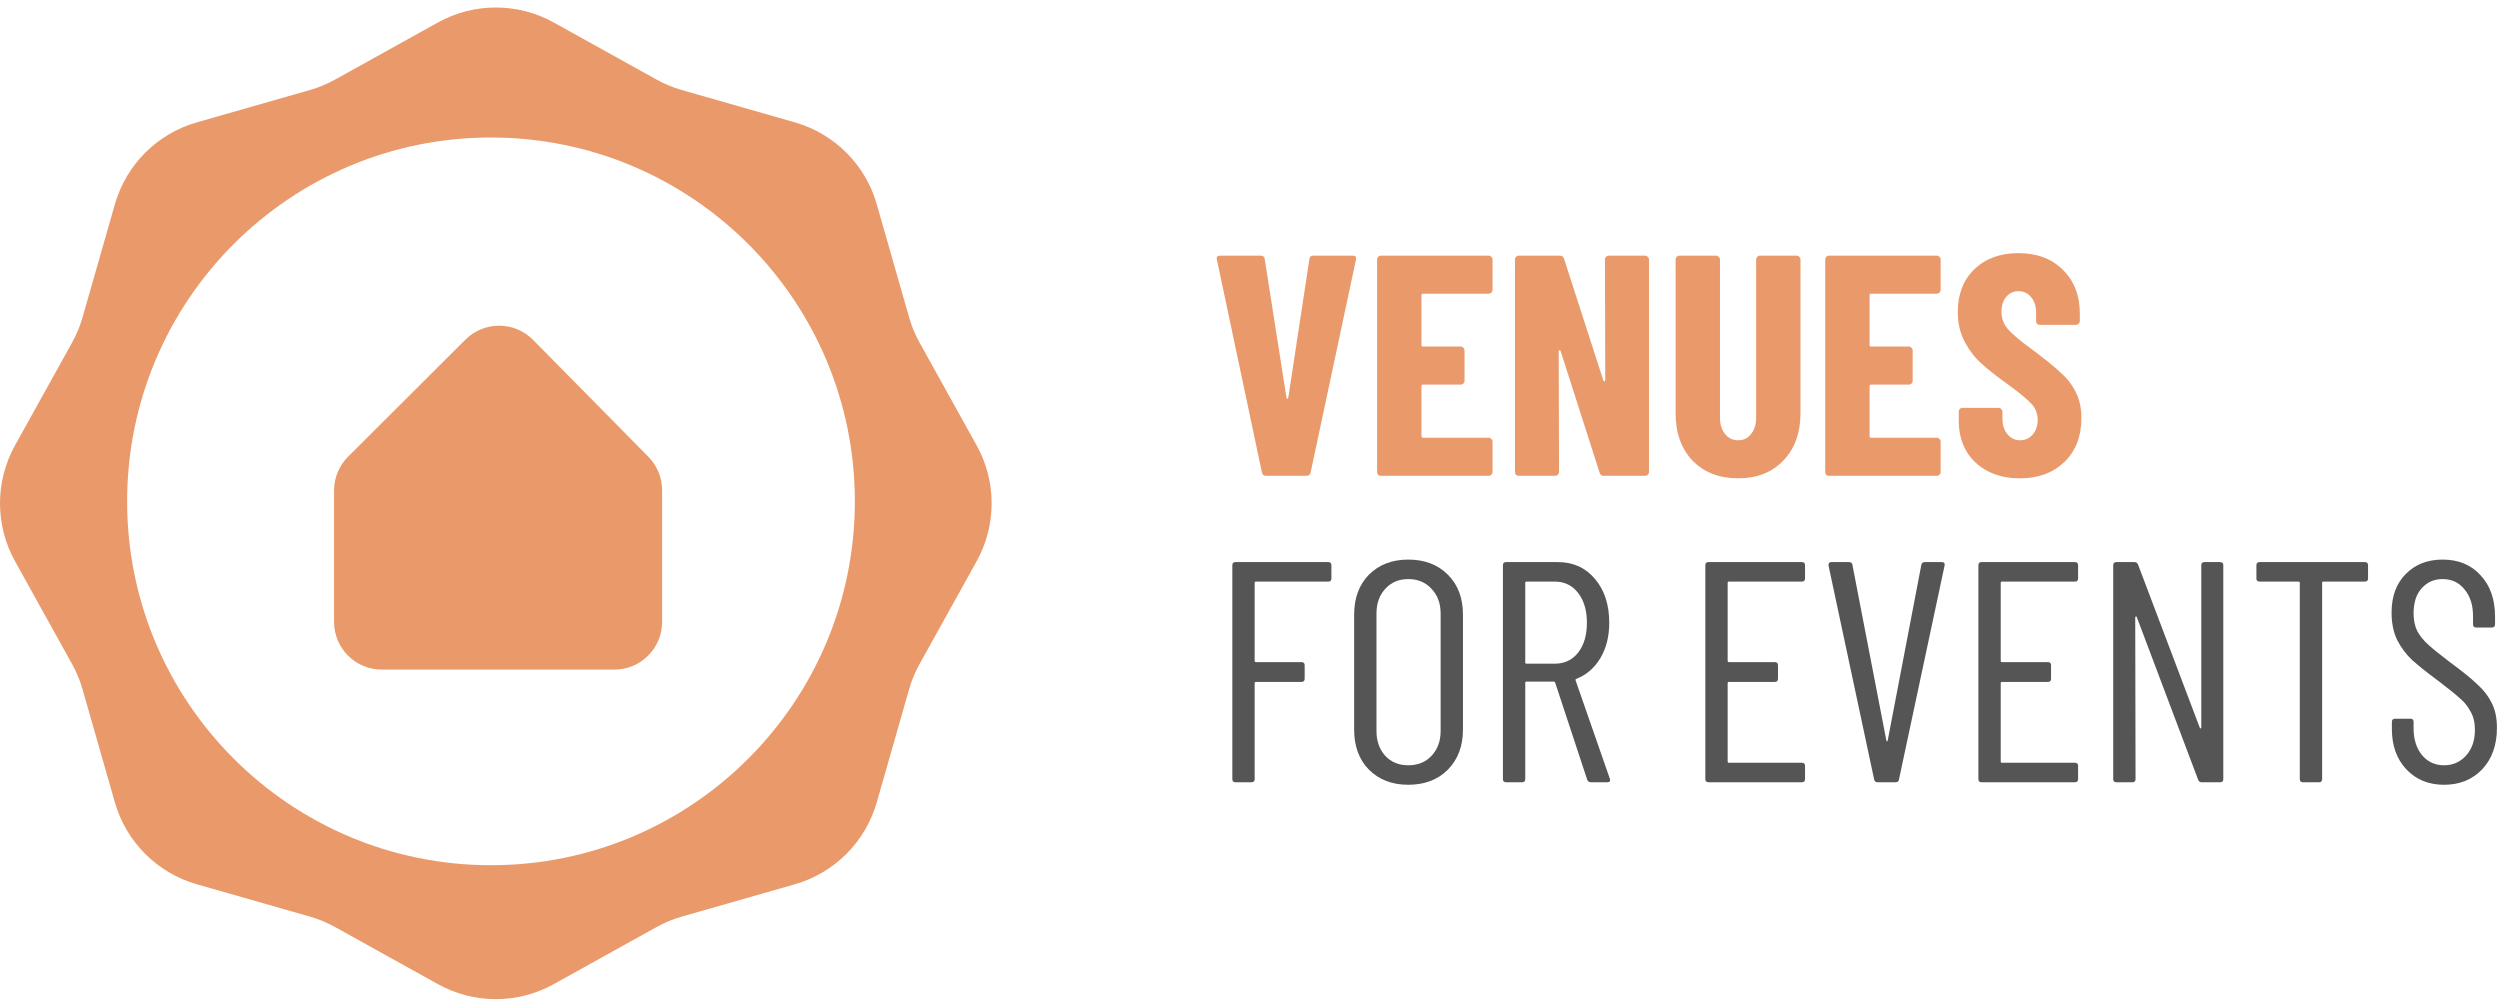 <svg width="310" height="124" viewBox="0 0 310 124" fill="none" xmlns="http://www.w3.org/2000/svg">
<path fill-rule="evenodd" clip-rule="evenodd" d="M68.663 2.789C64.197 0.309 58.767 0.309 54.301 2.789L41.544 9.872C40.559 10.419 39.514 10.852 38.43 11.162L24.401 15.174C19.489 16.579 15.65 20.418 14.245 25.33L10.233 39.359C9.923 40.443 9.49 41.487 8.943 42.473L1.86 55.23C-0.62 59.696 -0.62 65.126 1.86 69.592L8.943 82.35C9.49 83.335 9.923 84.38 10.233 85.463L14.245 99.493C15.65 104.404 19.489 108.244 24.401 109.648L38.43 113.66C39.514 113.97 40.559 114.403 41.544 114.95L54.301 122.034C58.767 124.513 64.197 124.513 68.663 122.034L81.421 114.95C82.406 114.403 83.451 113.97 84.534 113.66L98.564 109.648C103.475 108.244 107.315 104.404 108.719 99.493L112.731 85.463C113.041 84.38 113.474 83.335 114.021 82.35L121.105 69.592C123.584 65.126 123.584 59.696 121.105 55.23L114.021 42.473C113.474 41.487 113.041 40.443 112.731 39.359L108.719 25.33C107.315 20.418 103.475 16.579 98.564 15.174L84.534 11.162C83.451 10.852 82.406 10.419 81.421 9.872L68.663 2.789ZM60.882 107.287C85.8 107.287 106.001 87.087 106.001 62.169C106.001 37.25 85.8 17.05 60.882 17.05C35.964 17.05 15.764 37.25 15.764 62.169C15.764 87.087 35.964 107.287 60.882 107.287Z" fill="#EA996A"/>
<path d="M41.422 60.822C41.422 59.25 42.047 57.743 43.16 56.633L57.712 42.114C60.035 39.797 63.8 39.812 66.104 42.148L80.398 56.639C81.49 57.746 82.102 59.239 82.102 60.794V77.112C82.102 80.38 79.453 83.03 76.185 83.03H47.339C44.071 83.03 41.422 80.38 41.422 77.112V60.822Z" fill="#EA996A"/>
<path d="M303.068 97.312C301.144 97.312 299.584 96.675 298.388 95.401C297.192 94.127 296.594 92.463 296.594 90.409V89.512C296.594 89.252 296.724 89.122 296.984 89.122H298.895C299.155 89.122 299.285 89.252 299.285 89.512V90.292C299.285 91.67 299.636 92.788 300.338 93.646C301.04 94.478 301.95 94.894 303.068 94.894C304.16 94.894 305.07 94.491 305.798 93.685C306.526 92.879 306.89 91.813 306.89 90.487C306.89 89.603 306.708 88.849 306.344 88.225C306.006 87.575 305.551 87.016 304.979 86.548C304.433 86.054 303.51 85.313 302.21 84.325C300.91 83.363 299.883 82.544 299.129 81.868C298.375 81.166 297.751 80.334 297.257 79.372C296.789 78.41 296.555 77.279 296.555 75.979C296.555 73.951 297.14 72.352 298.31 71.182C299.48 69.986 301.001 69.388 302.873 69.388C304.849 69.388 306.422 70.038 307.592 71.338C308.788 72.612 309.386 74.315 309.386 76.447V77.422C309.386 77.682 309.256 77.812 308.996 77.812H307.046C306.786 77.812 306.656 77.682 306.656 77.422V76.408C306.656 75.03 306.305 73.925 305.603 73.093C304.927 72.235 304.017 71.806 302.873 71.806C301.833 71.806 300.975 72.183 300.299 72.937C299.623 73.665 299.285 74.705 299.285 76.057C299.285 76.863 299.428 77.578 299.714 78.202C300.026 78.8 300.481 79.372 301.079 79.918C301.677 80.464 302.561 81.179 303.731 82.063C305.291 83.207 306.448 84.143 307.202 84.871C307.982 85.573 308.58 86.353 308.996 87.211C309.412 88.043 309.62 89.057 309.62 90.253C309.62 92.385 309.009 94.101 307.787 95.401C306.565 96.675 304.992 97.312 303.068 97.312Z" fill="#555555"/>
<path d="M293.248 69.7C293.508 69.7 293.638 69.83 293.638 70.09V71.728C293.638 71.988 293.508 72.118 293.248 72.118H288.1C287.996 72.118 287.944 72.17 287.944 72.274V96.61C287.944 96.87 287.814 97 287.554 97H285.565C285.305 97 285.175 96.87 285.175 96.61V72.274C285.175 72.17 285.123 72.118 285.019 72.118H280.183C279.923 72.118 279.793 71.988 279.793 71.728V70.09C279.793 69.83 279.923 69.7 280.183 69.7H293.248Z" fill="#555555"/>
<path d="M272.959 70.09C272.959 69.83 273.089 69.7 273.349 69.7H275.299C275.559 69.7 275.689 69.83 275.689 70.09V96.61C275.689 96.87 275.559 97 275.299 97H272.998C272.79 97 272.647 96.896 272.569 96.688L264.964 76.525C264.938 76.447 264.899 76.421 264.847 76.447C264.795 76.447 264.769 76.486 264.769 76.564L264.808 96.61C264.808 96.87 264.678 97 264.418 97H262.429C262.169 97 262.039 96.87 262.039 96.61V70.09C262.039 69.83 262.169 69.7 262.429 69.7H264.691C264.899 69.7 265.042 69.804 265.12 70.012L272.764 90.214C272.79 90.292 272.829 90.331 272.881 90.331C272.933 90.305 272.959 90.253 272.959 90.175V70.09Z" fill="#555555"/>
<path d="M257.683 71.728C257.683 71.988 257.553 72.118 257.293 72.118H248.245C248.141 72.118 248.089 72.17 248.089 72.274V81.946C248.089 82.05 248.141 82.102 248.245 82.102H253.939C254.199 82.102 254.329 82.232 254.329 82.492V84.169C254.329 84.429 254.199 84.559 253.939 84.559H248.245C248.141 84.559 248.089 84.611 248.089 84.715V94.426C248.089 94.53 248.141 94.582 248.245 94.582H257.293C257.553 94.582 257.683 94.712 257.683 94.972V96.61C257.683 96.87 257.553 97 257.293 97H245.71C245.45 97 245.32 96.87 245.32 96.61V70.09C245.32 69.83 245.45 69.7 245.71 69.7H257.293C257.553 69.7 257.683 69.83 257.683 70.09V71.728Z" fill="#555555"/>
<path d="M232.822 97C232.588 97 232.445 96.883 232.393 96.649L226.738 70.129V70.051C226.738 69.817 226.855 69.7 227.089 69.7H229.273C229.533 69.7 229.676 69.817 229.702 70.051L233.914 91.852C233.94 91.904 233.966 91.93 233.992 91.93C234.018 91.93 234.044 91.904 234.07 91.852L238.243 70.051C238.295 69.817 238.438 69.7 238.672 69.7H240.778C241.064 69.7 241.181 69.843 241.129 70.129L235.474 96.649C235.448 96.883 235.305 97 235.045 97H232.822Z" fill="#555555"/>
<path d="M223.824 71.728C223.824 71.988 223.694 72.118 223.434 72.118H214.386C214.282 72.118 214.23 72.17 214.23 72.274V81.946C214.23 82.05 214.282 82.102 214.386 82.102H220.08C220.34 82.102 220.47 82.232 220.47 82.492V84.169C220.47 84.429 220.34 84.559 220.08 84.559H214.386C214.282 84.559 214.23 84.611 214.23 84.715V94.426C214.23 94.53 214.282 94.582 214.386 94.582H223.434C223.694 94.582 223.824 94.712 223.824 94.972V96.61C223.824 96.87 223.694 97 223.434 97H211.851C211.591 97 211.461 96.87 211.461 96.61V70.09C211.461 69.83 211.591 69.7 211.851 69.7H223.434C223.694 69.7 223.824 69.83 223.824 70.09V71.728Z" fill="#555555"/>
<path d="M197.283 97C197.049 97 196.893 96.896 196.815 96.688L192.837 84.637C192.811 84.559 192.759 84.52 192.681 84.52H189.288C189.184 84.52 189.132 84.572 189.132 84.676V96.61C189.132 96.87 189.002 97 188.742 97H186.753C186.493 97 186.363 96.87 186.363 96.61V70.09C186.363 69.83 186.493 69.7 186.753 69.7H193.188C195.086 69.7 196.62 70.402 197.79 71.806C198.96 73.184 199.545 74.991 199.545 77.227C199.545 78.917 199.181 80.373 198.453 81.595C197.725 82.817 196.737 83.675 195.489 84.169C195.385 84.195 195.346 84.26 195.372 84.364L199.623 96.571L199.662 96.727C199.662 96.909 199.545 97 199.311 97H197.283ZM189.288 72.118C189.184 72.118 189.132 72.17 189.132 72.274V82.141C189.132 82.245 189.184 82.297 189.288 82.297H192.798C193.994 82.297 194.956 81.842 195.684 80.932C196.412 79.996 196.776 78.761 196.776 77.227C196.776 75.693 196.412 74.458 195.684 73.522C194.956 72.586 193.994 72.118 192.798 72.118H189.288Z" fill="#555555"/>
<path d="M174.622 97.312C172.62 97.312 170.995 96.688 169.747 95.44C168.525 94.192 167.914 92.541 167.914 90.487V76.213C167.914 74.159 168.525 72.508 169.747 71.26C170.995 70.012 172.62 69.388 174.622 69.388C176.65 69.388 178.288 70.012 179.536 71.26C180.784 72.508 181.408 74.159 181.408 76.213V90.487C181.408 92.515 180.784 94.166 179.536 95.44C178.288 96.688 176.65 97.312 174.622 97.312ZM174.622 94.894C175.818 94.894 176.78 94.504 177.508 93.724C178.262 92.918 178.639 91.891 178.639 90.643V76.096C178.639 74.822 178.262 73.795 177.508 73.015C176.78 72.209 175.818 71.806 174.622 71.806C173.452 71.806 172.503 72.209 171.775 73.015C171.047 73.795 170.683 74.822 170.683 76.096V90.643C170.683 91.891 171.047 92.918 171.775 93.724C172.503 94.504 173.452 94.894 174.622 94.894Z" fill="#555555"/>
<path d="M165.094 71.728C165.094 71.988 164.964 72.118 164.704 72.118H155.734C155.63 72.118 155.578 72.17 155.578 72.274V81.946C155.578 82.05 155.63 82.102 155.734 82.102H161.389C161.649 82.102 161.779 82.232 161.779 82.492V84.169C161.779 84.429 161.649 84.559 161.389 84.559H155.734C155.63 84.559 155.578 84.611 155.578 84.715V96.61C155.578 96.87 155.448 97 155.188 97H153.199C152.939 97 152.809 96.87 152.809 96.61V70.09C152.809 69.83 152.939 69.7 153.199 69.7H164.704C164.964 69.7 165.094 69.83 165.094 70.09V71.728Z" fill="#555555"/>
<path d="M250.449 59.312C248.941 59.312 247.615 59.013 246.471 58.415C245.327 57.817 244.443 56.985 243.819 55.919C243.195 54.827 242.883 53.579 242.883 52.175V51.044C242.883 50.914 242.922 50.81 243 50.732C243.104 50.628 243.221 50.576 243.351 50.576H247.836C247.966 50.576 248.07 50.628 248.148 50.732C248.252 50.81 248.304 50.914 248.304 51.044V51.902C248.304 52.708 248.512 53.358 248.928 53.852C249.344 54.346 249.864 54.593 250.488 54.593C251.112 54.593 251.632 54.359 252.048 53.891C252.464 53.423 252.672 52.812 252.672 52.058C252.672 51.278 252.412 50.615 251.892 50.069C251.372 49.497 250.358 48.665 248.85 47.573C247.55 46.637 246.497 45.805 245.691 45.077C244.885 44.349 244.196 43.452 243.624 42.386C243.052 41.32 242.766 40.085 242.766 38.681C242.766 36.471 243.455 34.703 244.833 33.377C246.211 32.051 248.031 31.388 250.293 31.388C252.581 31.388 254.414 32.077 255.792 33.455C257.196 34.833 257.898 36.64 257.898 38.876V39.812C257.898 39.942 257.846 40.059 257.742 40.163C257.664 40.241 257.56 40.28 257.43 40.28H252.945C252.815 40.28 252.698 40.241 252.594 40.163C252.516 40.059 252.477 39.942 252.477 39.812V38.759C252.477 37.953 252.269 37.316 251.853 36.848C251.463 36.354 250.943 36.107 250.293 36.107C249.669 36.107 249.162 36.341 248.772 36.809C248.382 37.251 248.187 37.875 248.187 38.681C248.187 39.461 248.434 40.15 248.928 40.748C249.422 41.346 250.397 42.178 251.853 43.244C253.465 44.44 254.674 45.415 255.48 46.169C256.312 46.897 256.949 47.716 257.391 48.626C257.859 49.51 258.093 50.576 258.093 51.824C258.093 54.112 257.391 55.932 255.987 57.284C254.583 58.636 252.737 59.312 250.449 59.312Z" fill="#EA996A"/>
<path d="M240.641 35.951C240.641 36.081 240.589 36.198 240.485 36.302C240.407 36.38 240.303 36.419 240.173 36.419H232.022C231.892 36.419 231.827 36.484 231.827 36.614V42.776C231.827 42.906 231.892 42.971 232.022 42.971H236.702C236.832 42.971 236.936 43.023 237.014 43.127C237.118 43.205 237.17 43.309 237.17 43.439V47.222C237.17 47.352 237.118 47.469 237.014 47.573C236.936 47.651 236.832 47.69 236.702 47.69H232.022C231.892 47.69 231.827 47.755 231.827 47.885V54.086C231.827 54.216 231.892 54.281 232.022 54.281H240.173C240.303 54.281 240.407 54.333 240.485 54.437C240.589 54.515 240.641 54.619 240.641 54.749V58.532C240.641 58.662 240.589 58.779 240.485 58.883C240.407 58.961 240.303 59 240.173 59H226.796C226.666 59 226.549 58.961 226.445 58.883C226.367 58.779 226.328 58.662 226.328 58.532V32.168C226.328 32.038 226.367 31.934 226.445 31.856C226.549 31.752 226.666 31.7 226.796 31.7H240.173C240.303 31.7 240.407 31.752 240.485 31.856C240.589 31.934 240.641 32.038 240.641 32.168V35.951Z" fill="#EA996A"/>
<path d="M215.538 59.312C213.198 59.312 211.313 58.584 209.883 57.128C208.479 55.646 207.777 53.683 207.777 51.239V32.168C207.777 32.038 207.816 31.934 207.894 31.856C207.998 31.752 208.115 31.7 208.245 31.7H212.808C212.938 31.7 213.042 31.752 213.12 31.856C213.224 31.934 213.276 32.038 213.276 32.168V51.785C213.276 52.617 213.484 53.293 213.9 53.813C214.316 54.333 214.862 54.593 215.538 54.593C216.214 54.593 216.747 54.333 217.137 53.813C217.553 53.293 217.761 52.617 217.761 51.785V32.168C217.761 32.038 217.8 31.934 217.878 31.856C217.982 31.752 218.099 31.7 218.229 31.7H222.792C222.922 31.7 223.026 31.752 223.104 31.856C223.208 31.934 223.26 32.038 223.26 32.168V51.239C223.26 53.683 222.545 55.646 221.115 57.128C219.711 58.584 217.852 59.312 215.538 59.312Z" fill="#EA996A"/>
<path d="M199.013 32.168C199.013 32.038 199.052 31.934 199.13 31.856C199.234 31.752 199.351 31.7 199.481 31.7H204.005C204.135 31.7 204.239 31.752 204.317 31.856C204.421 31.934 204.473 32.038 204.473 32.168V58.532C204.473 58.662 204.421 58.779 204.317 58.883C204.239 58.961 204.135 59 204.005 59H198.857C198.597 59 198.428 58.87 198.35 58.61L193.514 43.517C193.488 43.439 193.436 43.413 193.358 43.439C193.306 43.439 193.28 43.478 193.28 43.556L193.319 58.532C193.319 58.662 193.267 58.779 193.163 58.883C193.085 58.961 192.981 59 192.851 59H188.327C188.197 59 188.08 58.961 187.976 58.883C187.898 58.779 187.859 58.662 187.859 58.532V32.168C187.859 32.038 187.898 31.934 187.976 31.856C188.08 31.752 188.197 31.7 188.327 31.7H193.436C193.696 31.7 193.865 31.83 193.943 32.09L198.818 47.183C198.844 47.261 198.883 47.3 198.935 47.3C199.013 47.274 199.052 47.222 199.052 47.144L199.013 32.168Z" fill="#EA996A"/>
<path d="M185.075 35.951C185.075 36.081 185.023 36.198 184.919 36.302C184.841 36.38 184.737 36.419 184.607 36.419H176.456C176.326 36.419 176.261 36.484 176.261 36.614V42.776C176.261 42.906 176.326 42.971 176.456 42.971H181.136C181.266 42.971 181.37 43.023 181.448 43.127C181.552 43.205 181.604 43.309 181.604 43.439V47.222C181.604 47.352 181.552 47.469 181.448 47.573C181.37 47.651 181.266 47.69 181.136 47.69H176.456C176.326 47.69 176.261 47.755 176.261 47.885V54.086C176.261 54.216 176.326 54.281 176.456 54.281H184.607C184.737 54.281 184.841 54.333 184.919 54.437C185.023 54.515 185.075 54.619 185.075 54.749V58.532C185.075 58.662 185.023 58.779 184.919 58.883C184.841 58.961 184.737 59 184.607 59H171.23C171.1 59 170.983 58.961 170.879 58.883C170.801 58.779 170.762 58.662 170.762 58.532V32.168C170.762 32.038 170.801 31.934 170.879 31.856C170.983 31.752 171.1 31.7 171.23 31.7H184.607C184.737 31.7 184.841 31.752 184.919 31.856C185.023 31.934 185.075 32.038 185.075 32.168V35.951Z" fill="#EA996A"/>
<path d="M156.982 59C156.696 59 156.527 58.857 156.475 58.571L150.898 32.207L150.859 32.051C150.859 31.817 151.002 31.7 151.288 31.7H156.319C156.631 31.7 156.8 31.843 156.826 32.129L159.517 49.289C159.543 49.393 159.582 49.445 159.634 49.445C159.686 49.445 159.725 49.393 159.751 49.289L162.364 32.129C162.39 31.843 162.559 31.7 162.871 31.7H167.746C168.084 31.7 168.214 31.869 168.136 32.207L162.52 58.571C162.468 58.857 162.299 59 162.013 59H156.982Z" fill="#EA996A"/>
</svg>
